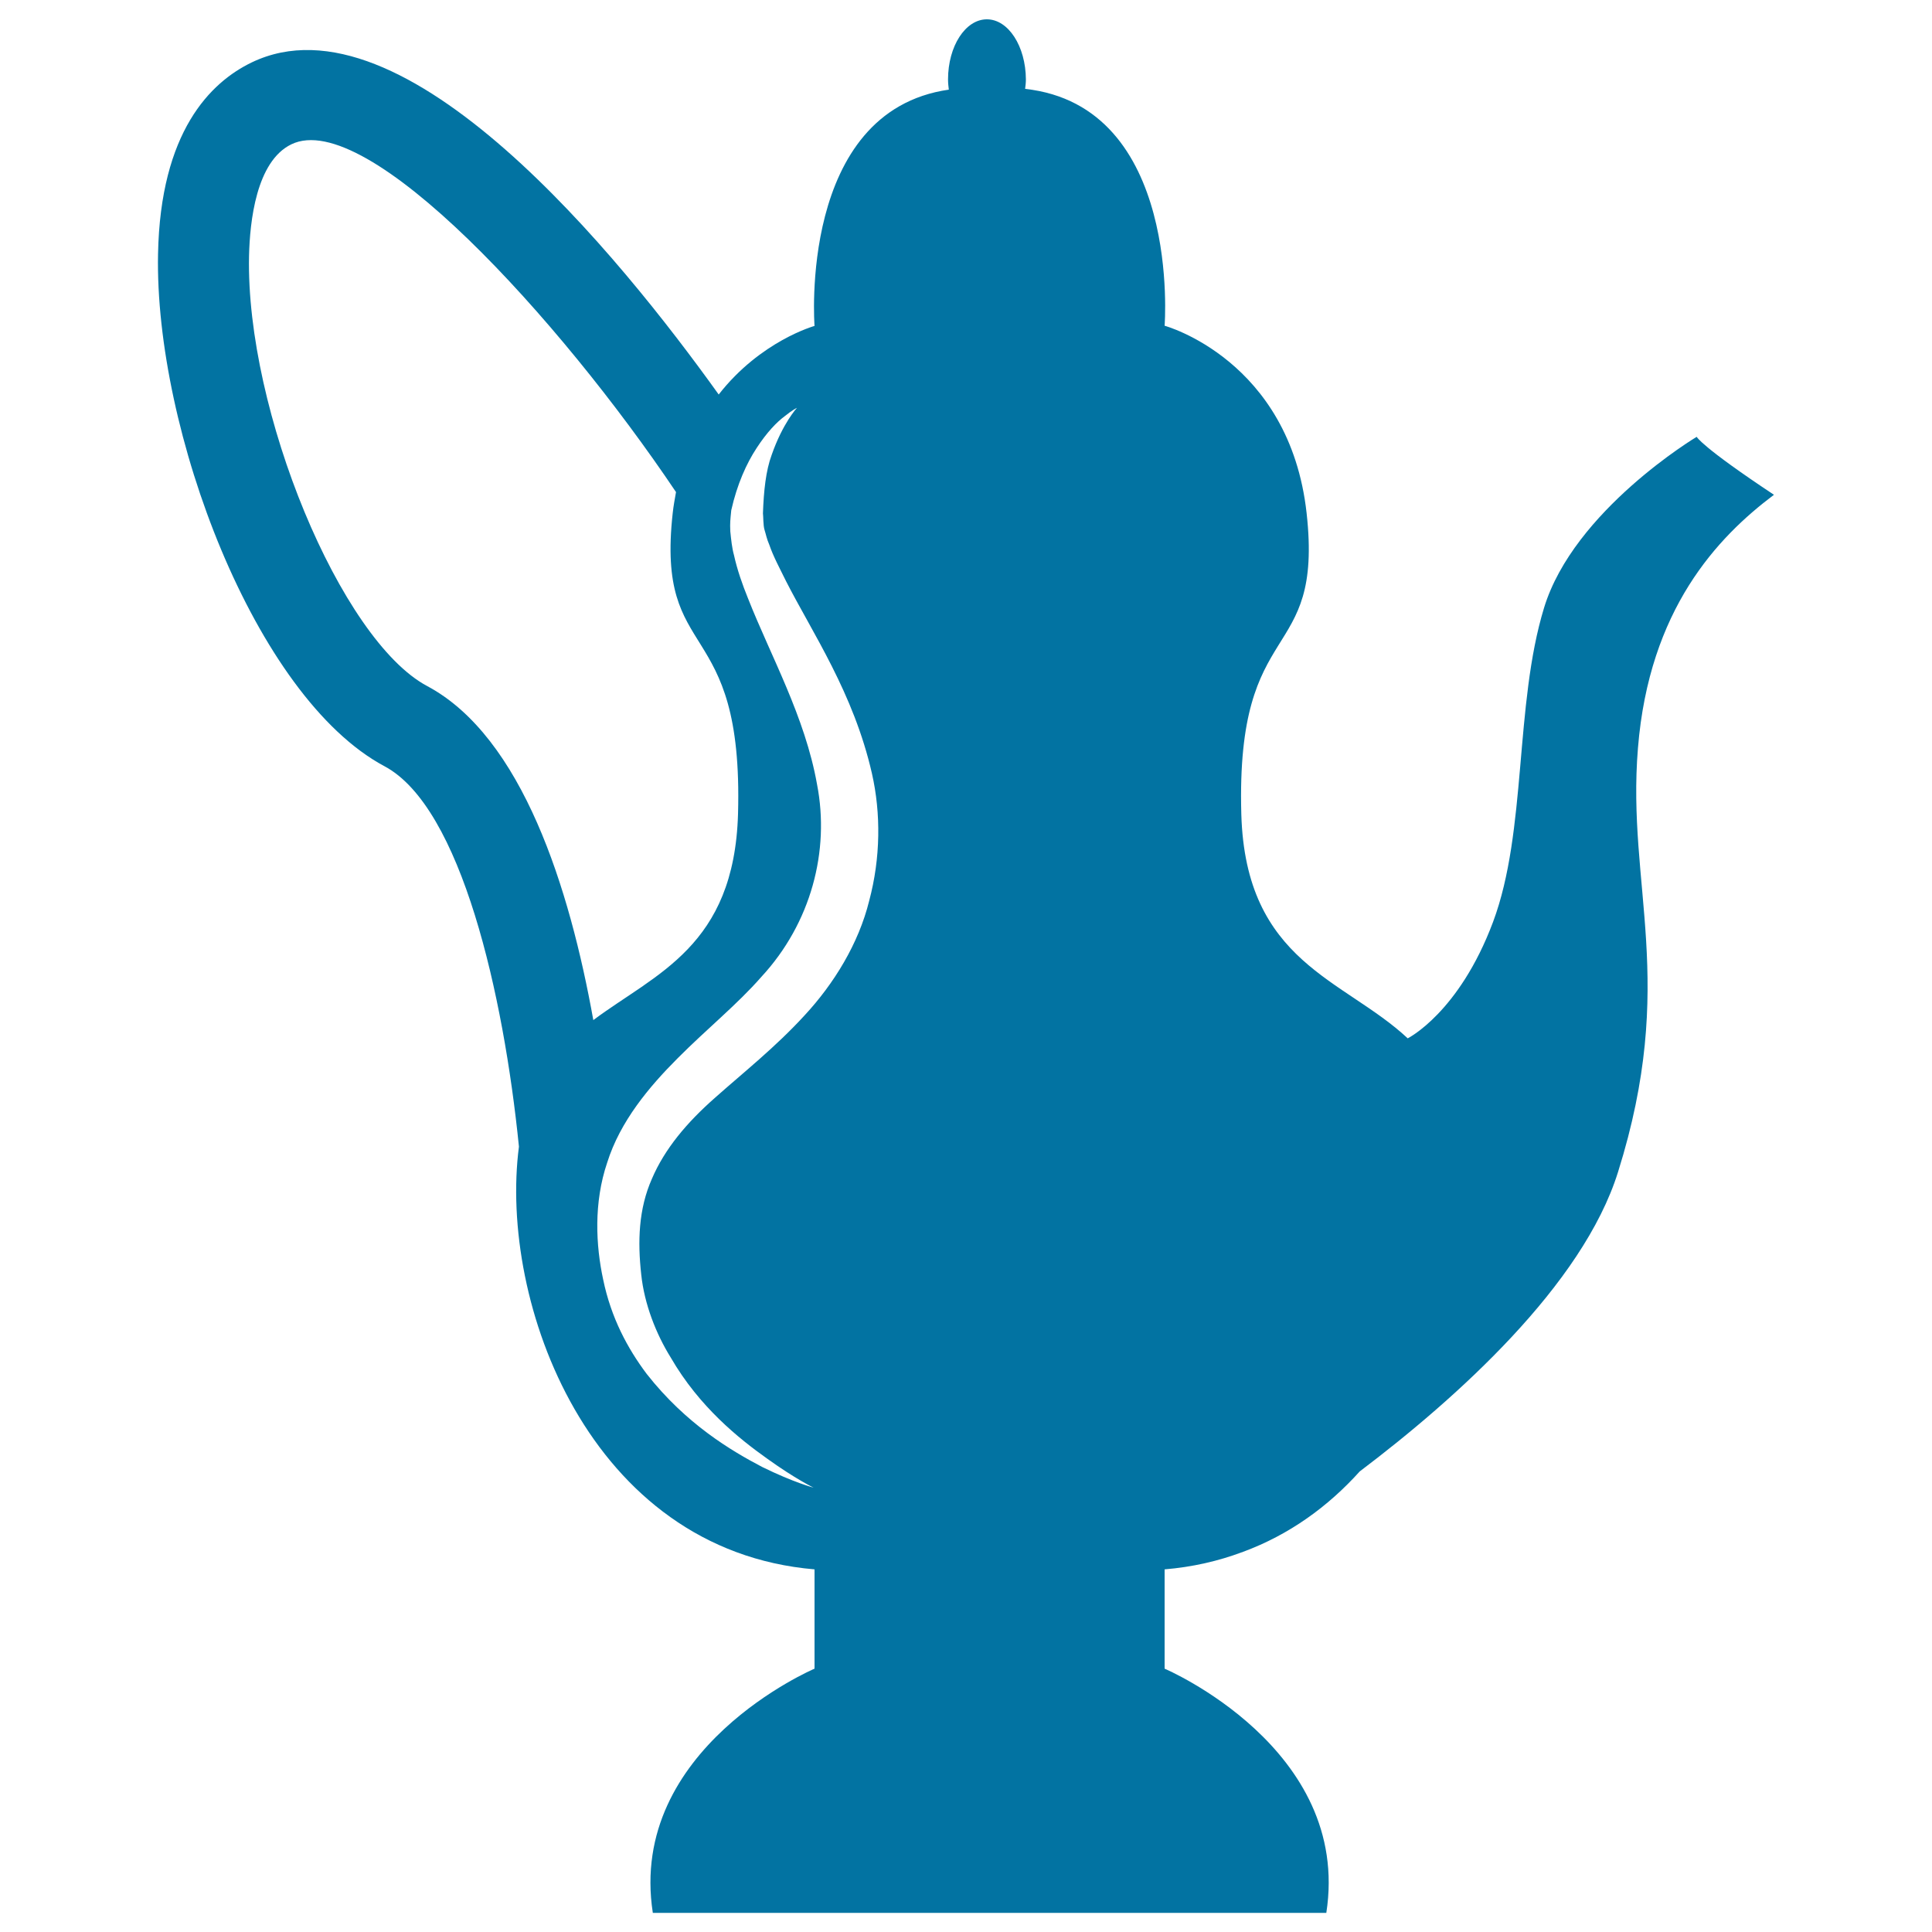<svg xmlns="http://www.w3.org/2000/svg" viewBox="0 0 1000 1000" style="fill:#0273a2">
<title>Pitcher Or Tea Pot SVG icon</title>
<g><path d="M918.2,256.1c-37.7-25-40-30-40-30s-63.6,38-79,88.5c-15.4,50.4-8.8,115.5-26.4,162.6c-17.6,47-44.1,60.2-44.1,60.2l0,0.1c-33-30.9-84-39.1-86.2-116.1c-2.9-104.3,42.6-76.4,33.8-155.8c-8.8-79.4-73.5-97-73.5-97S611.7,54.9,530.6,46c0.2-1.6,0.4-3.2,0.4-4.9c-0.1-17.2-9.1-31.1-20.2-31.1c-11.1,0-20.1,13.9-20.1,31.1c0,1.8,0.2,3.6,0.4,5.3c-78.1,11.2-69.5,122.3-69.5,122.3s-27.9,7.7-49.6,35.5c-50.9-71.1-163-209.7-241.7-171.9c-21.4,10.3-47.3,35.9-48.5,99.2C80,222.4,131.9,360.8,199,396.6c39.8,21.2,61.7,118.4,69.6,196.9c-10.5,80.5,36.3,208.9,153,218.8c0,16.2,0,51.4,0,51.4s-96.9,41.2-83.7,126.4c78.5,0,142.5,0,173.8,0c0.3,0,0.7,0,1,0c31.3,0,95.3,0,173.8,0c13.2-85.2-83.7-126.4-83.7-126.4s0-35.3,0-51.4c14.4-1.2,27.8-4.3,40.1-8.9l0,0.1c0,0,0.2-0.1,0.3-0.2c24.2-8.9,44.3-23.6,60.6-41.7c50-37.8,115.4-96.4,133.7-155c30.9-98.5,4.4-147.7,10.3-219.4C853.6,315.4,888.9,278.1,918.2,256.1z M221.1,355.1c-44.7-23.8-93.9-142.4-92.2-222.6c0.4-17.8,3.7-49,21.9-57.8c39.1-19,138.8,90.2,199.1,180c-0.6,3.5-1.3,7-1.7,10.8c-8.8,79.3,36.7,51.4,33.8,155.8C380,490,339.3,503.9,307.1,528C294.9,460,270.4,381.4,221.1,355.1z M449.9,466.2c-5.5,22.3-18.3,43-33.4,59.3c-15.1,16.5-31.7,29.6-46.3,42.6c-14.7,12.9-26.2,26.6-32.8,42.1c-6.9,15.6-7.4,32.4-5.5,49.5c1.6,15.3,7.7,30.8,15.3,43c14.8,25.6,35.4,42,49.9,52.3c14.6,10.5,24,15,24,15s-10.1-2.6-26.6-10.7c-16-8.4-39.4-22.2-59.8-48.2c-9.9-13.2-18.4-29-22.5-48.8c-3.8-17.6-5-39.7,2.1-60.6c6.7-21.3,21.6-39.1,36.5-54c14.9-15,30.8-27.8,43.3-42.1c25.7-27.8,35.5-65.2,28.8-99.6c-6.2-35-24-66.5-35.7-96.2c-3-7.4-5.6-14.8-7.3-22.5c-1-3.5-1.5-8.2-1.9-12.3c-0.2-4.4,0-5.9,0.5-10.9c3-13.4,7.9-24.3,13.2-32.3c5.2-8,10.4-13.4,14.5-16.4c3.9-3.2,6.3-4.3,6.3-4.3s-7.4,8-13.1,24.4c-3,8.1-4.1,18.6-4.5,30.2c0.2,1.2,0.1,6.3,0.8,8.5c0.8,2.5,1.1,4.6,2.5,7.8c2,5.9,5.4,12.2,8.7,18.9c13.6,26.7,34.9,57.8,44.4,99.4C456,421,455.8,444.1,449.9,466.2z"/></g>
</svg>